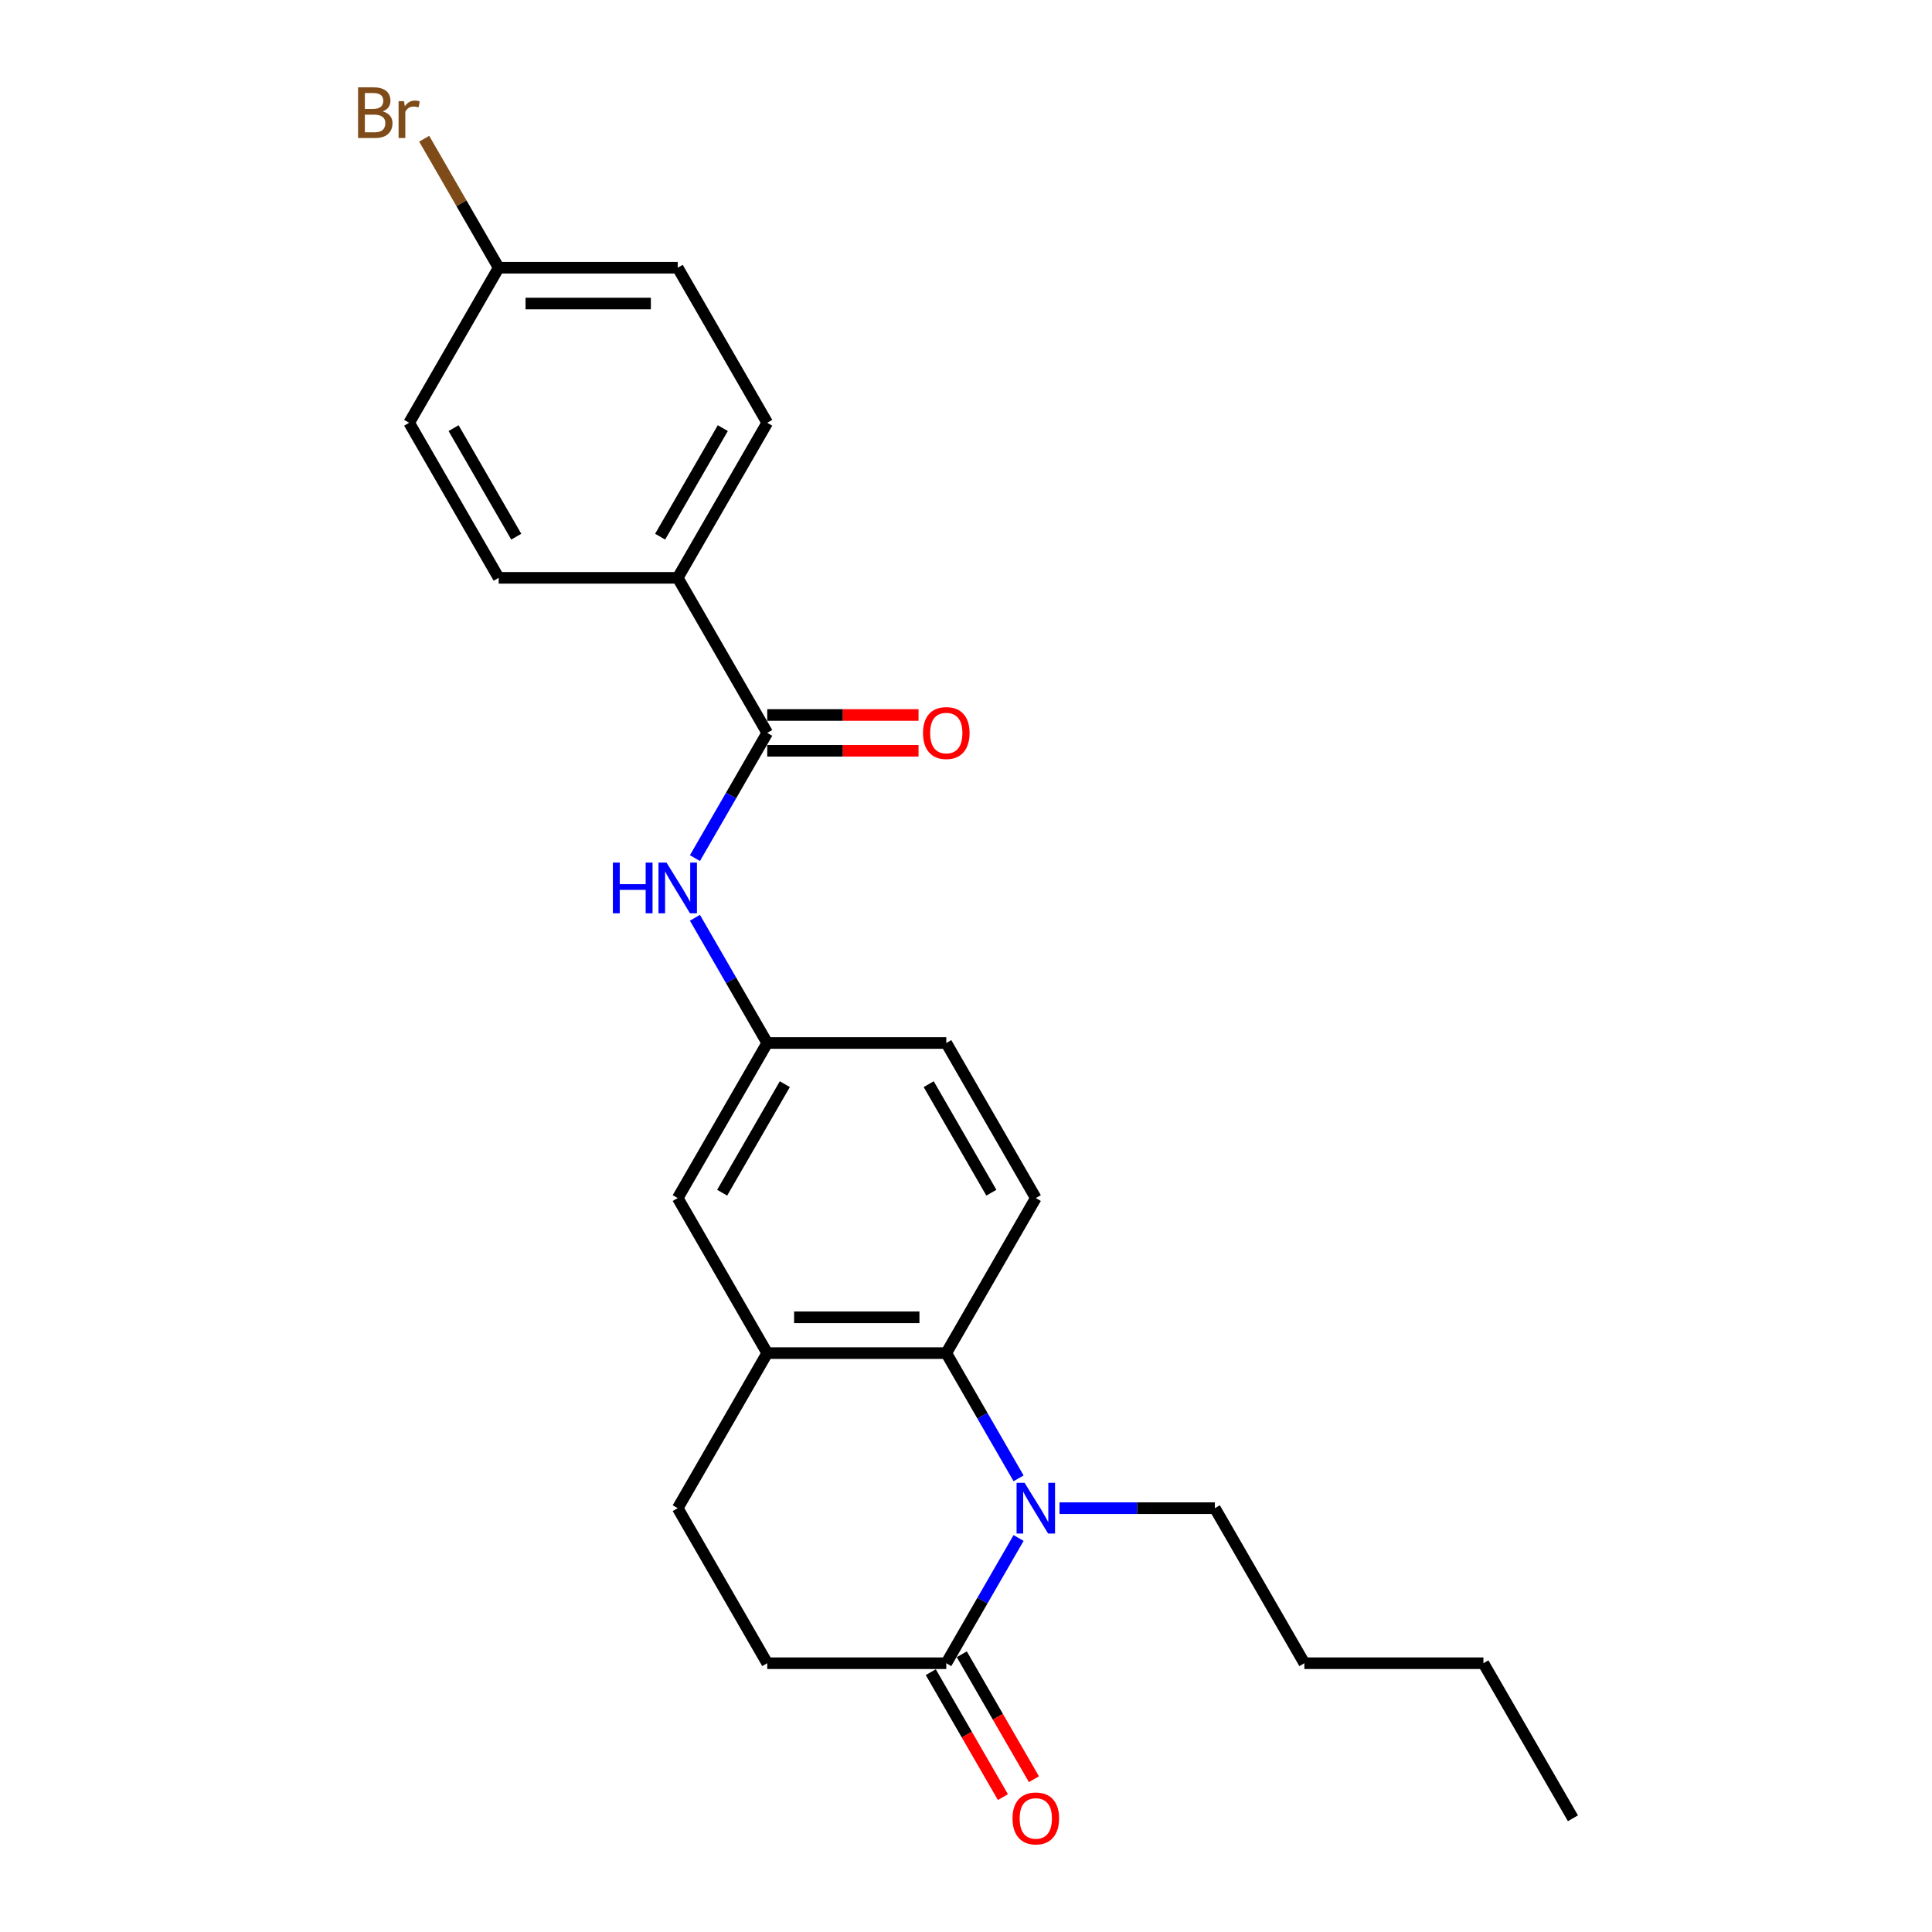 <?xml version='1.0' encoding='iso-8859-1'?>
<svg version='1.1' baseProfile='full'
              xmlns='http://www.w3.org/2000/svg'
                      xmlns:rdkit='http://www.rdkit.org/xml'
                      xmlns:xlink='http://www.w3.org/1999/xlink'
                  xml:space='preserve'
width='1000px' height='1000px' viewBox='0 0 1000 1000'>
<!-- END OF HEADER -->
<rect style='opacity:1.0;fill:#FFFFFF;stroke:none' width='1000' height='1000' x='0' y='0'> </rect>
<path class='bond-0' d='M 527.216,765.186 L 508.505,732.777' style='fill:none;fill-rule:evenodd;stroke:#0000FF;stroke-width:6px;stroke-linecap:butt;stroke-linejoin:miter;stroke-opacity:1' />
<path class='bond-0' d='M 508.505,732.777 L 489.794,700.369' style='fill:none;fill-rule:evenodd;stroke:#000000;stroke-width:6px;stroke-linecap:butt;stroke-linejoin:miter;stroke-opacity:1' />
<path class='bond-1' d='M 527.216,796.064 L 508.505,828.473' style='fill:none;fill-rule:evenodd;stroke:#0000FF;stroke-width:6px;stroke-linecap:butt;stroke-linejoin:miter;stroke-opacity:1' />
<path class='bond-1' d='M 508.505,828.473 L 489.794,860.882' style='fill:none;fill-rule:evenodd;stroke:#000000;stroke-width:6px;stroke-linecap:butt;stroke-linejoin:miter;stroke-opacity:1' />
<path class='bond-16' d='M 548.4,780.625 L 588.601,780.625' style='fill:none;fill-rule:evenodd;stroke:#0000FF;stroke-width:6px;stroke-linecap:butt;stroke-linejoin:miter;stroke-opacity:1' />
<path class='bond-16' d='M 588.601,780.625 L 628.802,780.625' style='fill:none;fill-rule:evenodd;stroke:#000000;stroke-width:6px;stroke-linecap:butt;stroke-linejoin:miter;stroke-opacity:1' />
<path class='bond-3' d='M 489.794,700.369 L 397.122,700.369' style='fill:none;fill-rule:evenodd;stroke:#000000;stroke-width:6px;stroke-linecap:butt;stroke-linejoin:miter;stroke-opacity:1' />
<path class='bond-3' d='M 475.893,681.834 L 411.023,681.834' style='fill:none;fill-rule:evenodd;stroke:#000000;stroke-width:6px;stroke-linecap:butt;stroke-linejoin:miter;stroke-opacity:1' />
<path class='bond-5' d='M 489.794,700.369 L 536.13,620.112' style='fill:none;fill-rule:evenodd;stroke:#000000;stroke-width:6px;stroke-linecap:butt;stroke-linejoin:miter;stroke-opacity:1' />
<path class='bond-9' d='M 489.794,860.882 L 397.122,860.882' style='fill:none;fill-rule:evenodd;stroke:#000000;stroke-width:6px;stroke-linecap:butt;stroke-linejoin:miter;stroke-opacity:1' />
<path class='bond-11' d='M 481.768,865.515 L 500.437,897.85' style='fill:none;fill-rule:evenodd;stroke:#000000;stroke-width:6px;stroke-linecap:butt;stroke-linejoin:miter;stroke-opacity:1' />
<path class='bond-11' d='M 500.437,897.85 L 519.105,930.184' style='fill:none;fill-rule:evenodd;stroke:#FF0000;stroke-width:6px;stroke-linecap:butt;stroke-linejoin:miter;stroke-opacity:1' />
<path class='bond-11' d='M 497.82,856.248 L 516.488,888.583' style='fill:none;fill-rule:evenodd;stroke:#000000;stroke-width:6px;stroke-linecap:butt;stroke-linejoin:miter;stroke-opacity:1' />
<path class='bond-11' d='M 516.488,888.583 L 535.156,920.917' style='fill:none;fill-rule:evenodd;stroke:#FF0000;stroke-width:6px;stroke-linecap:butt;stroke-linejoin:miter;stroke-opacity:1' />
<path class='bond-2' d='M 397.122,379.343 L 378.411,411.751' style='fill:none;fill-rule:evenodd;stroke:#000000;stroke-width:6px;stroke-linecap:butt;stroke-linejoin:miter;stroke-opacity:1' />
<path class='bond-2' d='M 378.411,411.751 L 359.7,444.16' style='fill:none;fill-rule:evenodd;stroke:#0000FF;stroke-width:6px;stroke-linecap:butt;stroke-linejoin:miter;stroke-opacity:1' />
<path class='bond-6' d='M 397.122,379.343 L 350.786,299.086' style='fill:none;fill-rule:evenodd;stroke:#000000;stroke-width:6px;stroke-linecap:butt;stroke-linejoin:miter;stroke-opacity:1' />
<path class='bond-10' d='M 397.122,388.61 L 436.276,388.61' style='fill:none;fill-rule:evenodd;stroke:#000000;stroke-width:6px;stroke-linecap:butt;stroke-linejoin:miter;stroke-opacity:1' />
<path class='bond-10' d='M 436.276,388.61 L 475.43,388.61' style='fill:none;fill-rule:evenodd;stroke:#FF0000;stroke-width:6px;stroke-linecap:butt;stroke-linejoin:miter;stroke-opacity:1' />
<path class='bond-10' d='M 397.122,370.076 L 436.276,370.076' style='fill:none;fill-rule:evenodd;stroke:#000000;stroke-width:6px;stroke-linecap:butt;stroke-linejoin:miter;stroke-opacity:1' />
<path class='bond-10' d='M 436.276,370.076 L 475.43,370.076' style='fill:none;fill-rule:evenodd;stroke:#FF0000;stroke-width:6px;stroke-linecap:butt;stroke-linejoin:miter;stroke-opacity:1' />
<path class='bond-8' d='M 397.122,700.369 L 350.786,620.112' style='fill:none;fill-rule:evenodd;stroke:#000000;stroke-width:6px;stroke-linecap:butt;stroke-linejoin:miter;stroke-opacity:1' />
<path class='bond-24' d='M 397.122,700.369 L 350.786,780.625' style='fill:none;fill-rule:evenodd;stroke:#000000;stroke-width:6px;stroke-linecap:butt;stroke-linejoin:miter;stroke-opacity:1' />
<path class='bond-4' d='M 359.7,475.038 L 378.411,507.447' style='fill:none;fill-rule:evenodd;stroke:#0000FF;stroke-width:6px;stroke-linecap:butt;stroke-linejoin:miter;stroke-opacity:1' />
<path class='bond-4' d='M 378.411,507.447 L 397.122,539.856' style='fill:none;fill-rule:evenodd;stroke:#000000;stroke-width:6px;stroke-linecap:butt;stroke-linejoin:miter;stroke-opacity:1' />
<path class='bond-15' d='M 536.13,620.112 L 489.794,539.856' style='fill:none;fill-rule:evenodd;stroke:#000000;stroke-width:6px;stroke-linecap:butt;stroke-linejoin:miter;stroke-opacity:1' />
<path class='bond-15' d='M 513.129,617.341 L 480.693,561.161' style='fill:none;fill-rule:evenodd;stroke:#000000;stroke-width:6px;stroke-linecap:butt;stroke-linejoin:miter;stroke-opacity:1' />
<path class='bond-13' d='M 350.786,299.086 L 397.122,218.83' style='fill:none;fill-rule:evenodd;stroke:#000000;stroke-width:6px;stroke-linecap:butt;stroke-linejoin:miter;stroke-opacity:1' />
<path class='bond-13' d='M 341.685,277.781 L 374.12,221.601' style='fill:none;fill-rule:evenodd;stroke:#000000;stroke-width:6px;stroke-linecap:butt;stroke-linejoin:miter;stroke-opacity:1' />
<path class='bond-14' d='M 350.786,299.086 L 258.114,299.086' style='fill:none;fill-rule:evenodd;stroke:#000000;stroke-width:6px;stroke-linecap:butt;stroke-linejoin:miter;stroke-opacity:1' />
<path class='bond-7' d='M 397.122,539.856 L 489.794,539.856' style='fill:none;fill-rule:evenodd;stroke:#000000;stroke-width:6px;stroke-linecap:butt;stroke-linejoin:miter;stroke-opacity:1' />
<path class='bond-25' d='M 397.122,539.856 L 350.786,620.112' style='fill:none;fill-rule:evenodd;stroke:#000000;stroke-width:6px;stroke-linecap:butt;stroke-linejoin:miter;stroke-opacity:1' />
<path class='bond-25' d='M 406.223,561.161 L 373.788,617.341' style='fill:none;fill-rule:evenodd;stroke:#000000;stroke-width:6px;stroke-linecap:butt;stroke-linejoin:miter;stroke-opacity:1' />
<path class='bond-12' d='M 397.122,860.882 L 350.786,780.625' style='fill:none;fill-rule:evenodd;stroke:#000000;stroke-width:6px;stroke-linecap:butt;stroke-linejoin:miter;stroke-opacity:1' />
<path class='bond-19' d='M 397.122,218.83 L 350.786,138.573' style='fill:none;fill-rule:evenodd;stroke:#000000;stroke-width:6px;stroke-linecap:butt;stroke-linejoin:miter;stroke-opacity:1' />
<path class='bond-18' d='M 258.114,299.086 L 211.778,218.83' style='fill:none;fill-rule:evenodd;stroke:#000000;stroke-width:6px;stroke-linecap:butt;stroke-linejoin:miter;stroke-opacity:1' />
<path class='bond-18' d='M 267.214,277.781 L 234.779,221.601' style='fill:none;fill-rule:evenodd;stroke:#000000;stroke-width:6px;stroke-linecap:butt;stroke-linejoin:miter;stroke-opacity:1' />
<path class='bond-21' d='M 628.802,780.625 L 675.139,860.882' style='fill:none;fill-rule:evenodd;stroke:#000000;stroke-width:6px;stroke-linecap:butt;stroke-linejoin:miter;stroke-opacity:1' />
<path class='bond-17' d='M 258.114,138.573 L 211.778,218.83' style='fill:none;fill-rule:evenodd;stroke:#000000;stroke-width:6px;stroke-linecap:butt;stroke-linejoin:miter;stroke-opacity:1' />
<path class='bond-20' d='M 258.114,138.573 L 238.838,105.187' style='fill:none;fill-rule:evenodd;stroke:#000000;stroke-width:6px;stroke-linecap:butt;stroke-linejoin:miter;stroke-opacity:1' />
<path class='bond-20' d='M 238.838,105.187 L 219.562,71.8' style='fill:none;fill-rule:evenodd;stroke:#7F4C19;stroke-width:6px;stroke-linecap:butt;stroke-linejoin:miter;stroke-opacity:1' />
<path class='bond-26' d='M 258.114,138.573 L 350.786,138.573' style='fill:none;fill-rule:evenodd;stroke:#000000;stroke-width:6px;stroke-linecap:butt;stroke-linejoin:miter;stroke-opacity:1' />
<path class='bond-26' d='M 272.014,157.108 L 336.885,157.108' style='fill:none;fill-rule:evenodd;stroke:#000000;stroke-width:6px;stroke-linecap:butt;stroke-linejoin:miter;stroke-opacity:1' />
<path class='bond-22' d='M 675.139,860.882 L 767.811,860.882' style='fill:none;fill-rule:evenodd;stroke:#000000;stroke-width:6px;stroke-linecap:butt;stroke-linejoin:miter;stroke-opacity:1' />
<path class='bond-23' d='M 767.811,860.882 L 814.147,941.138' style='fill:none;fill-rule:evenodd;stroke:#000000;stroke-width:6px;stroke-linecap:butt;stroke-linejoin:miter;stroke-opacity:1' />
<path  class='atom-0' d='M 530.329 767.503
L 538.929 781.404
Q 539.782 782.775, 541.153 785.259
Q 542.525 787.742, 542.599 787.891
L 542.599 767.503
L 546.083 767.503
L 546.083 793.748
L 542.488 793.748
L 533.257 778.549
Q 532.182 776.77, 531.033 774.731
Q 529.921 772.692, 529.588 772.062
L 529.588 793.748
L 526.177 793.748
L 526.177 767.503
L 530.329 767.503
' fill='#0000FF'/>
<path  class='atom-5' d='M 317.22 446.477
L 320.779 446.477
L 320.779 457.635
L 334.198 457.635
L 334.198 446.477
L 337.756 446.477
L 337.756 472.722
L 334.198 472.722
L 334.198 460.6
L 320.779 460.6
L 320.779 472.722
L 317.22 472.722
L 317.22 446.477
' fill='#0000FF'/>
<path  class='atom-5' d='M 344.985 446.477
L 353.585 460.378
Q 354.437 461.749, 355.809 464.233
Q 357.18 466.716, 357.254 466.865
L 357.254 446.477
L 360.739 446.477
L 360.739 472.722
L 357.143 472.722
L 347.913 457.523
Q 346.838 455.744, 345.689 453.705
Q 344.577 451.667, 344.243 451.036
L 344.243 472.722
L 340.833 472.722
L 340.833 446.477
L 344.985 446.477
' fill='#0000FF'/>
<path  class='atom-11' d='M 477.747 379.417
Q 477.747 373.115, 480.861 369.594
Q 483.974 366.072, 489.794 366.072
Q 495.614 366.072, 498.728 369.594
Q 501.842 373.115, 501.842 379.417
Q 501.842 385.793, 498.691 389.426
Q 495.54 393.021, 489.794 393.021
Q 484.011 393.021, 480.861 389.426
Q 477.747 385.83, 477.747 379.417
M 489.794 390.056
Q 493.798 390.056, 495.948 387.387
Q 498.135 384.681, 498.135 379.417
Q 498.135 374.264, 495.948 371.67
Q 493.798 369.038, 489.794 369.038
Q 485.791 369.038, 483.604 371.632
Q 481.454 374.227, 481.454 379.417
Q 481.454 384.718, 483.604 387.387
Q 485.791 390.056, 489.794 390.056
' fill='#FF0000'/>
<path  class='atom-12' d='M 524.083 941.212
Q 524.083 934.911, 527.197 931.389
Q 530.31 927.868, 536.13 927.868
Q 541.95 927.868, 545.064 931.389
Q 548.178 934.911, 548.178 941.212
Q 548.178 947.588, 545.027 951.221
Q 541.876 954.817, 536.13 954.817
Q 530.347 954.817, 527.197 951.221
Q 524.083 947.625, 524.083 941.212
M 536.13 951.851
Q 540.134 951.851, 542.284 949.182
Q 544.471 946.476, 544.471 941.212
Q 544.471 936.06, 542.284 933.465
Q 540.134 930.833, 536.13 930.833
Q 532.127 930.833, 529.94 933.428
Q 527.79 936.023, 527.79 941.212
Q 527.79 946.513, 529.94 949.182
Q 532.127 951.851, 536.13 951.851
' fill='#FF0000'/>
<path  class='atom-21' d='M 198.081 57.65
Q 200.601 58.354, 201.862 59.911
Q 203.159 61.431, 203.159 63.692
Q 203.159 67.325, 200.824 69.4
Q 198.525 71.439, 194.151 71.439
L 185.329 71.439
L 185.329 45.194
L 193.076 45.194
Q 197.562 45.194, 199.823 47.011
Q 202.084 48.827, 202.084 52.163
Q 202.084 56.13, 198.081 57.65
M 188.85 48.16
L 188.85 56.389
L 193.076 56.389
Q 195.671 56.389, 197.006 55.351
Q 198.377 54.276, 198.377 52.163
Q 198.377 48.16, 193.076 48.16
L 188.85 48.16
M 194.151 68.474
Q 196.709 68.474, 198.081 67.25
Q 199.452 66.027, 199.452 63.692
Q 199.452 61.542, 197.932 60.467
Q 196.45 59.355, 193.595 59.355
L 188.85 59.355
L 188.85 68.474
L 194.151 68.474
' fill='#7F4C19'/>
<path  class='atom-21' d='M 209.127 52.386
L 209.535 55.018
Q 211.537 52.052, 214.799 52.052
Q 215.837 52.052, 217.245 52.423
L 216.689 55.537
Q 215.095 55.166, 214.206 55.166
Q 212.649 55.166, 211.611 55.796
Q 210.61 56.389, 209.794 57.835
L 209.794 71.439
L 206.31 71.439
L 206.31 52.386
L 209.127 52.386
' fill='#7F4C19'/>
</svg>
